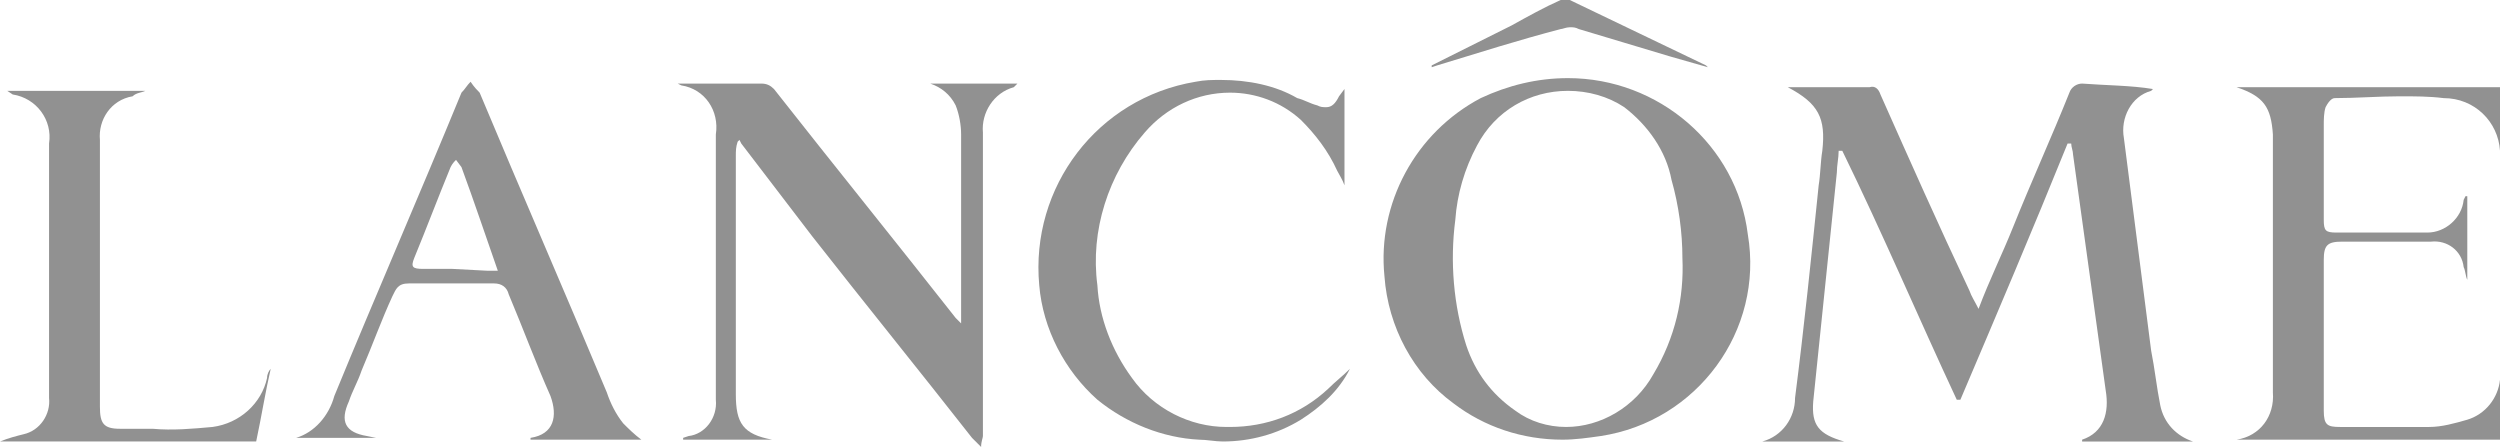 <?xml version="1.0" encoding="utf-8"?>
<!-- Generator: Adobe Illustrator 19.0.0, SVG Export Plug-In . SVG Version: 6.00 Build 0)  -->
<svg version="1.1" id="ae5fdd52-badb-453c-b8cc-96fbd88d30a4"
	 xmlns="http://www.w3.org/2000/svg" xmlns:xlink="http://www.w3.org/1999/xlink" x="0px" y="0px" width="137.6px" height="24.6px"
	 viewBox="-82 372.4 137.6 24.6" style="enable-background:new -82 372.4 137.6 24.6;" xml:space="preserve">
<style type="text/css">
	.st0{fill:#919191;}
</style>
<title>lancome</title>
<path class="st0" d="M32.6,377c-0.3,0-0.6,0.2-0.7,0.5c-1,2.5-2.1,4.9-3.1,7.4c-0.6,1.5-1.3,2.9-1.9,4.5c-0.2-0.4-0.4-0.7-0.5-1
	c-1.7-3.6-3.3-7.2-4.9-10.8c-0.1-0.3-0.3-0.5-0.6-0.4l0,0H19h-2.2c-0.1,0-0.3,0-0.4,0c1.7,0.9,2.1,1.7,1.9,3.5
	c-0.1,0.6-0.1,1.3-0.2,1.9c-0.4,3.9-0.8,7.8-1.3,11.7c0,1.1-0.7,2.1-1.8,2.4h4.5c-1.4-0.4-1.8-0.9-1.7-2.2l1.3-12.6
	c0-0.4,0.1-0.8,0.1-1.2h0.2c2.2,4.5,4.2,9.2,6.3,13.7h0.2c2-4.7,4-9.4,5.9-14.1h0.2c0,0.2,0.1,0.4,0.1,0.6c0.6,4.3,1.2,8.7,1.8,13
	c0.2,1.2-0.1,2.3-1.3,2.7v0.1h6.1c-0.9-0.3-1.6-1-1.8-2c-0.2-1-0.3-2-0.5-3c-0.5-3.9-1-7.8-1.5-11.7c-0.2-1.1,0.4-2.3,1.5-2.6
	l0.1-0.1C35.3,377.1,33.9,377.1,32.6,377L32.6,377"/>
<path class="st0" d="M4.3,376.7L4.3,376.7c-1.7,0-3.3,0.4-4.8,1.1c-3.6,1.9-5.7,5.8-5.3,9.8c0.2,2.8,1.6,5.4,3.8,7
	c1.7,1.3,3.8,2,6,2c0.7,0,1.4-0.1,2.1-0.2c5.3-0.8,9-5.8,8.1-11.1C13.6,380.4,9.3,376.7,4.3,376.7 M4.2,395.9c-1,0-2-0.3-2.8-0.9
	c-1.3-0.9-2.2-2.1-2.7-3.6c-0.7-2.2-0.9-4.6-0.6-6.9c0.1-1.4,0.5-2.8,1.2-4.1c1-1.9,2.9-3,5-3c1.1,0,2.2,0.3,3.1,0.9
	c1.3,1,2.3,2.4,2.6,4c0.4,1.4,0.6,2.9,0.6,4.3c0.1,2.2-0.4,4.4-1.6,6.4C8,394.8,6.1,395.9,4.2,395.9"/>
<path class="st0" d="M-26,377h-4.8c0.6,0.2,1.1,0.6,1.4,1.2c0.2,0.5,0.3,1.1,0.3,1.6c0,3.3,0,6.6,0,10c0,0.1,0,0.2,0,0.4l-0.3-0.3
	c-3.3-4.2-6.7-8.4-10-12.6c-0.2-0.2-0.4-0.3-0.7-0.3h-4.2h-0.4l0.2,0.1c1.3,0.2,2.1,1.4,1.9,2.7v6.6c0,2.7,0,5.4,0,8
	c0.1,1-0.6,1.9-1.5,2l-0.3,0.1v0.1h4.9c-1.6-0.3-2-0.9-2-2.5c0-4.4,0-8.8,0-13.1c0-0.3,0-0.5,0.1-0.8l0.1-0.1l0.1,0.2
	c1.3,1.7,2.6,3.4,3.9,5.1c2.9,3.7,5.9,7.4,8.8,11.1c0.1,0.1,0.3,0.3,0.5,0.5c0-0.3,0.1-0.5,0.1-0.6c0-0.8,0-1.5,0-2.3
	c0-4.8,0-9.6,0-14.4c-0.1-1.1,0.6-2.2,1.7-2.5L-26,377z"/>
<path class="st0" d="M55.6,377.2H41.1c1.5,0.5,1.9,1.1,2,2.6c0,0.5,0,1.1,0,1.6c0,4.2,0,8.4,0,12.6c0.1,1.3-0.7,2.4-2,2.6h14.6v-3.8
	c0,0.1-0.1,0.3-0.1,0.5c-0.1,1-0.8,1.9-1.8,2.2c-0.7,0.2-1.4,0.4-2.1,0.4c-0.7,0-1.4,0-2.1,0h-2.8c-0.7,0-0.9-0.1-0.9-0.9
	c0-2.8,0-5.5,0-8.3c0-0.8,0.2-1,1-1h4.9c0.9-0.1,1.7,0.5,1.8,1.4c0.1,0.2,0.1,0.5,0.2,0.7l0,0v-4.6h-0.1l-0.1,0.2
	c-0.1,1-1,1.8-2,1.8c0,0-0.1,0-0.1,0h-4.9c-0.6,0-0.7-0.1-0.7-0.7c0-1.7,0-3.4,0-5.2c0-0.3,0-0.7,0.1-1c0.1-0.2,0.3-0.5,0.5-0.5
	c1.2,0,2.4-0.1,3.6-0.1c0.8,0,1.6,0,2.4,0.1c1.7,0,3,1.3,3.1,2.9c0,0,0,0,0,0L55.6,377.2L55.6,377.2z"/>
<path class="st0" d="M-56.1,376.9c-0.2,0.2-0.3,0.4-0.5,0.6c-2.3,5.6-4.7,11.1-7,16.7c-0.3,1.1-1.1,2-2.1,2.3h4.4l0,0l-0.5-0.1
	c-1.2-0.2-1.5-0.8-1-1.9c0.2-0.6,0.5-1.1,0.7-1.7c0.6-1.4,1.1-2.8,1.7-4.1c0.2-0.4,0.3-0.7,0.9-0.7h4.7l0,0c0.4,0,0.7,0.2,0.8,0.6
	c0.8,1.9,1.5,3.8,2.3,5.6c0.4,1.1,0.2,2.1-1.1,2.3v0.1h6.1c-0.4-0.3-0.7-0.6-1-0.9c-0.4-0.5-0.7-1.1-0.9-1.7c-2.3-5.5-4.7-11-7-16.5
	C-55.7,377.4-55.9,377.2-56.1,376.9 M-57.1,387.2h-1.6c-0.6,0-0.7-0.1-0.5-0.6c0.7-1.7,1.3-3.3,2-5c0.1-0.2,0.2-0.3,0.3-0.4l0.3,0.4
	c0.7,1.9,1.3,3.7,2,5.7c-0.2,0-0.4,0-0.6,0L-57.1,387.2"/>
<path class="st0" d="M-14.8,376.8c-0.5,0-0.9,0-1.4,0.1c-5.4,0.9-9.1,5.8-8.6,11.2c0.2,2.4,1.4,4.7,3.2,6.3c1.6,1.3,3.6,2.1,5.6,2.2
	c0.4,0,0.9,0.1,1.3,0.1c1.5,0,3-0.4,4.3-1.2c1.1-0.7,2.1-1.6,2.7-2.8c-0.4,0.4-0.8,0.7-1.2,1.1c-1.5,1.4-3.4,2.1-5.4,2.1h-0.2
	c-2,0-4-1-5.2-2.7c-1.1-1.5-1.8-3.3-1.9-5.1c-0.4-3,0.6-6.1,2.6-8.4c1.2-1.4,2.9-2.2,4.7-2.2c1.4,0,2.8,0.5,3.9,1.5
	c0.8,0.8,1.5,1.7,2,2.8c0.1,0.2,0.3,0.5,0.4,0.8v-5.3l-0.3,0.4c-0.2,0.4-0.4,0.6-0.7,0.6c-0.2,0-0.3,0-0.5-0.1
	c-0.4-0.1-0.7-0.3-1.1-0.4C-11.8,377.1-13.3,376.8-14.8,376.8"/>
<path class="st0" d="M-74,377.4h-7.6l0.3,0.2c1.3,0.2,2.2,1.4,2,2.7v14c0.1,0.9-0.5,1.8-1.4,2c-0.4,0.1-0.8,0.2-1.3,0.4h14.1
	c0.3-1.4,0.5-2.7,0.8-4c-0.1,0.1-0.2,0.3-0.2,0.5c-0.3,1.4-1.5,2.5-3,2.7c-1.1,0.1-2.2,0.2-3.3,0.1h-1.8c-0.9,0-1.1-0.3-1.1-1.2
	v-14.7c-0.1-1.1,0.6-2.2,1.8-2.4C-74.5,377.5-74.2,377.5-74,377.4L-74,377.4z"/>
<path class="st0" d="M4.4,372.4H3.9c-0.9,0.4-1.8,0.9-2.7,1.4l-4.4,2.2v0.1l0.3-0.1c2.3-0.7,4.5-1.4,6.8-2c0.1,0,0.3-0.1,0.5-0.1
	c0.2,0,0.3,0,0.5,0.1c1.7,0.5,3.3,1,5,1.5l2.1,0.6l-0.1-0.1L4.4,372.4"/>
</svg>
